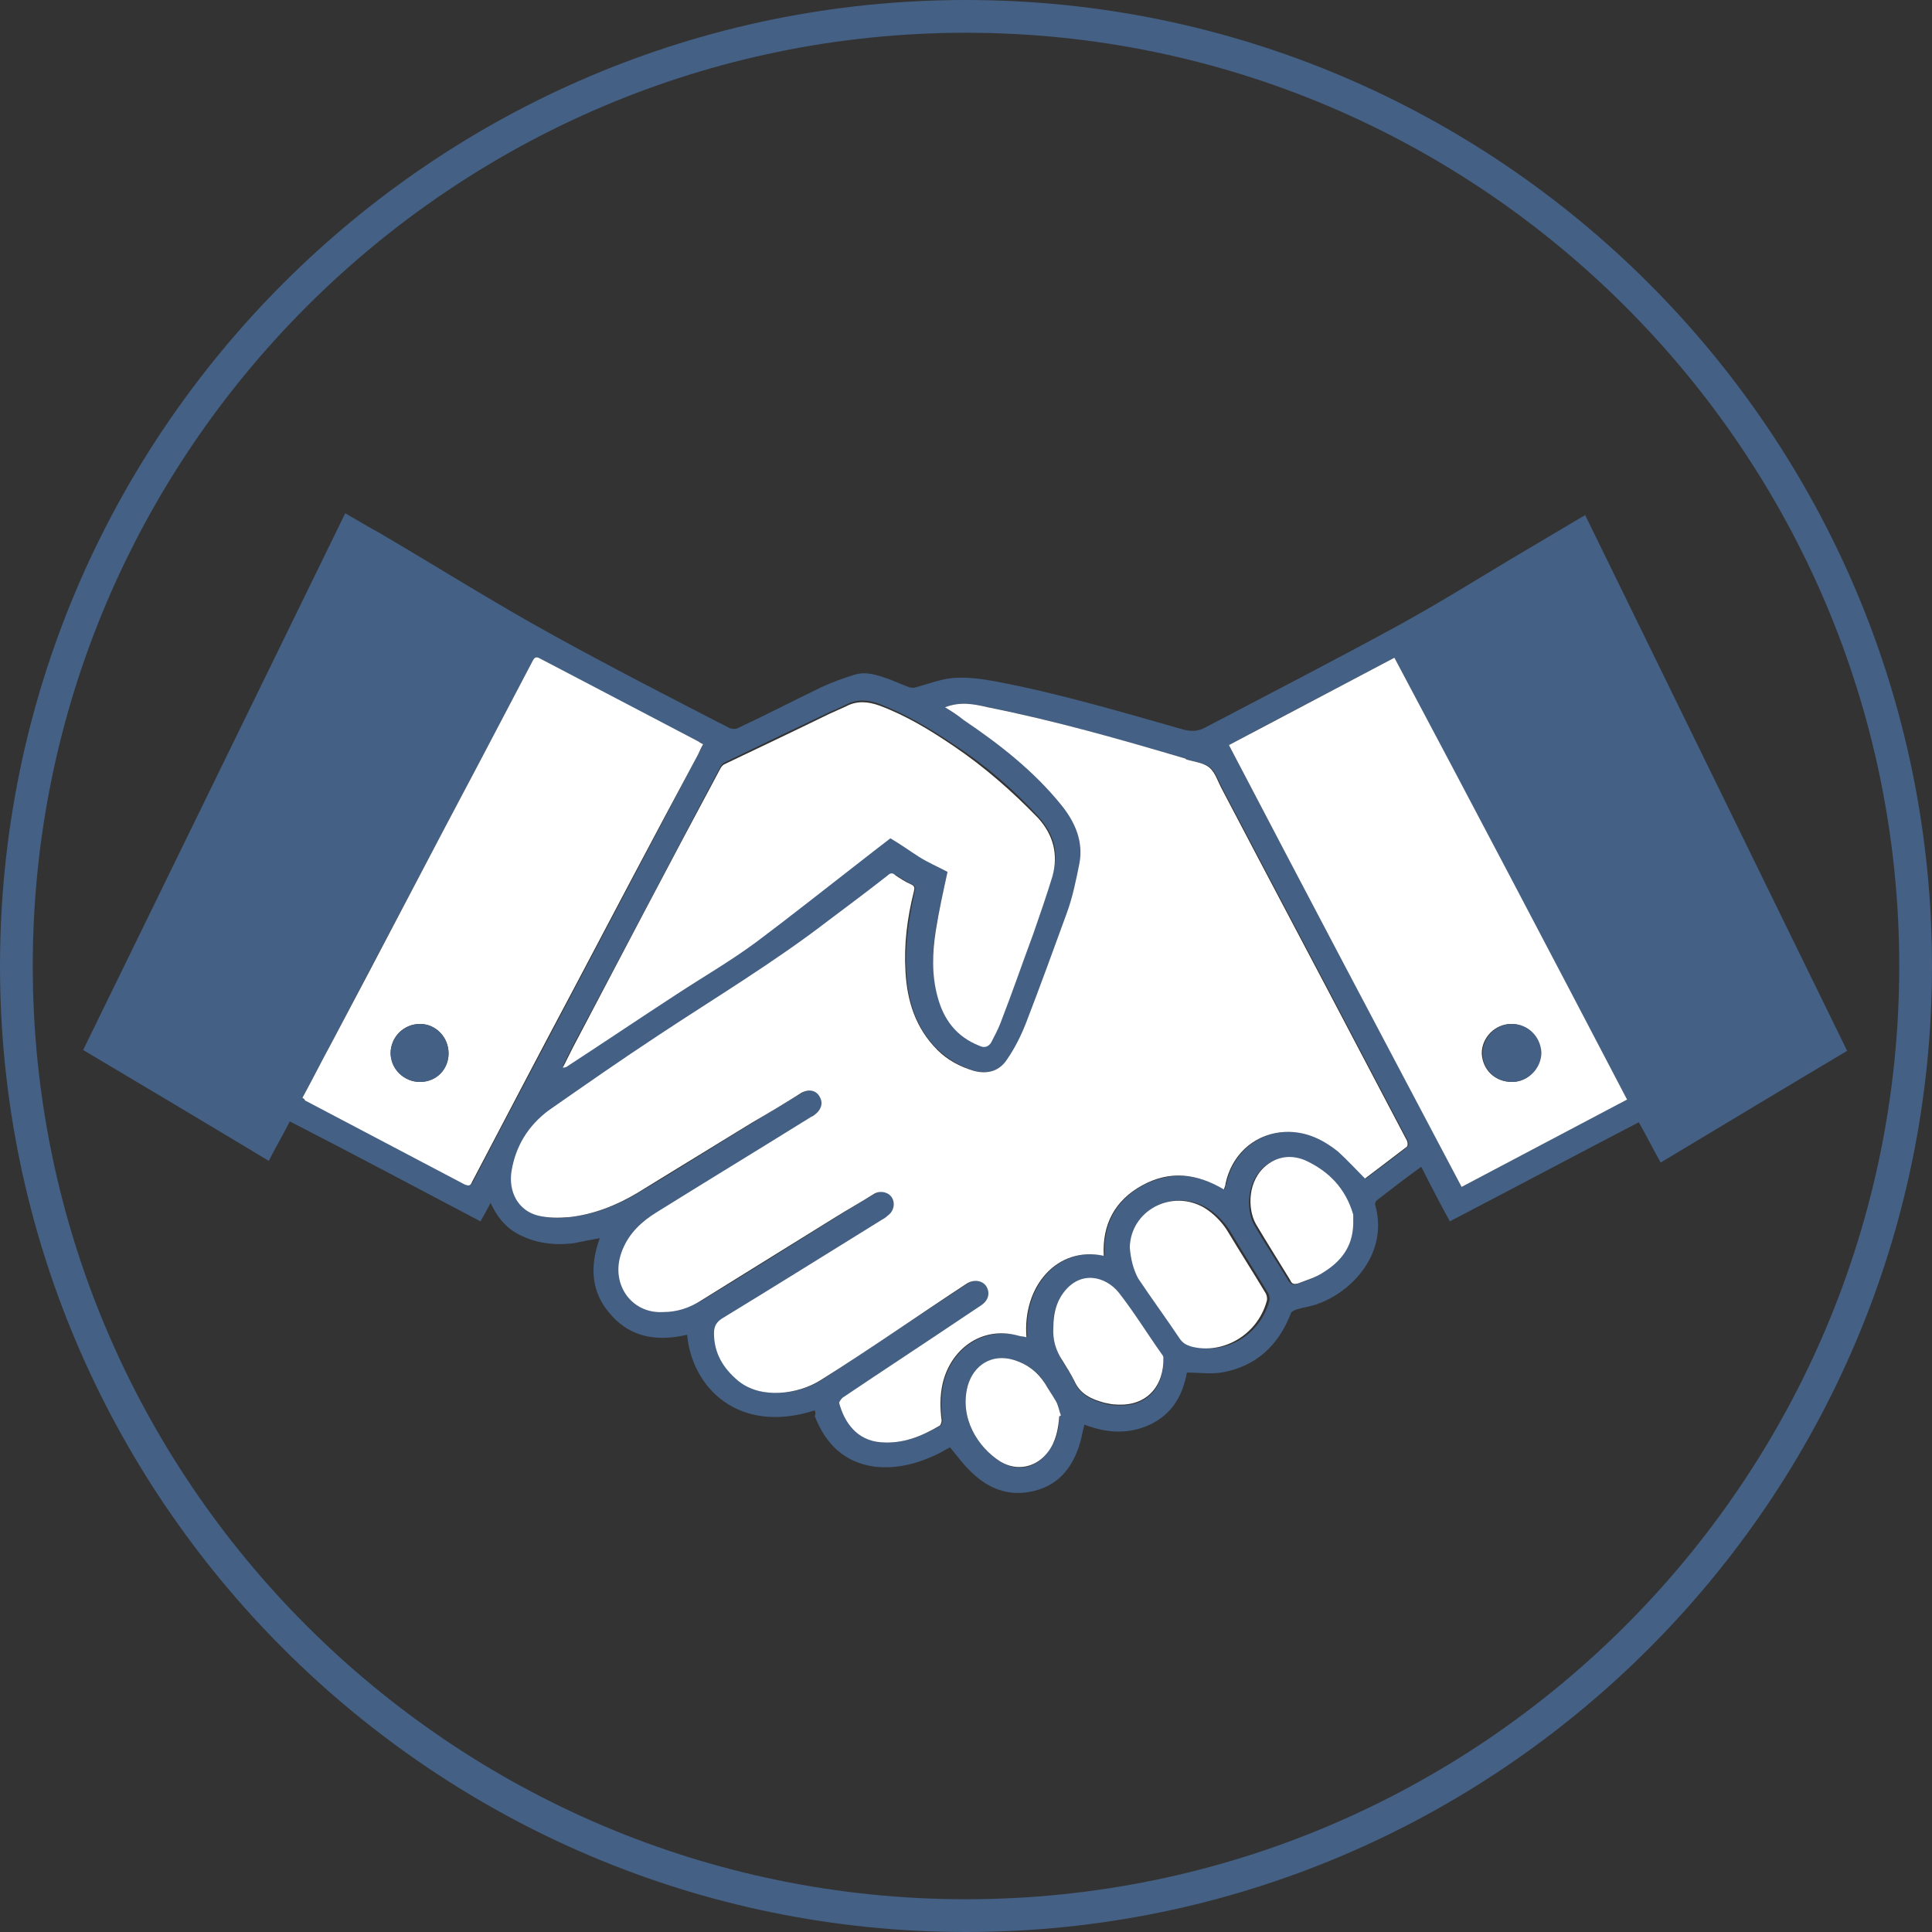 <?xml version="1.0" encoding="UTF-8"?> <svg xmlns="http://www.w3.org/2000/svg" xmlns:xlink="http://www.w3.org/1999/xlink" version="1.1" id="Layer_1" x="0px" y="0px" viewBox="0 0 230 230" style="enable-background:new 0 0 230 230;" xml:space="preserve"><rect x="0" y="0" width="230" height="230" fill="#333333" stroke="none"/> <style type="text/css"> .st0{fill:#446084;} .st1{fill:#FFFFFF;} </style> <g> <path class="st0" d="M97,167.9c-9,2.9-14.6-2.6-15.2-9c-3.4,0.8-6.6,0.4-9-2.3c-2.5-2.7-2.6-5.9-1.4-9.2c-1.1,0.2-2.1,0.4-3.1,0.6 c-2.4,0.3-4.8,0-7-1.3c-1.3-0.8-2.2-2-2.9-3.5c-0.4,0.8-0.8,1.5-1.2,2.2c-7.6-4-15.1-8-22.7-11.9c-0.8,1.6-1.7,3.1-2.5,4.7 c-7.3-4.4-14.7-8.8-22.1-13.2c10.4-21.3,20.8-42.6,31.2-63.9c1.4,0.8,2.7,1.6,4,2.3c7,4.1,13.8,8.4,20.9,12.3 c6.9,3.8,13.9,7.4,20.9,11c0.3,0.1,0.7,0.1,0.9,0c3.4-1.6,6.7-3.3,10-4.9c1.3-0.6,2.7-1.1,4-1.5c1.4-0.4,2.7,0.1,3.9,0.5 c0.8,0.3,1.7,0.7,2.5,1c0.3,0.1,0.6,0.1,0.9,0c1.5-0.4,3-1,4.5-1.1c1.6-0.1,3.2,0.1,4.8,0.4c7.5,1.4,14.9,3.6,22.3,5.7 c1,0.3,1.9,0.3,2.8-0.2c7.6-4,15.2-7.9,22.7-12c4.6-2.5,9.1-5.3,13.6-8c2.9-1.7,5.7-3.4,8.6-5.1c0.1,0,0.2-0.1,0.3-0.2 c10.4,21.3,20.8,42.5,31.2,63.8c-7.4,4.4-14.7,8.8-22.2,13.3c-0.9-1.6-1.7-3.2-2.6-4.8c-7.5,3.9-15,7.9-22.5,11.8 c-1.2-2.2-2.3-4.3-3.4-6.5c-1.8,1.3-3.5,2.6-5.3,4c-0.1,0.1-0.2,0.3-0.2,0.5c1.6,5.5-2.4,10.1-6.5,11.7c-0.9,0.4-1.9,0.5-2.9,0.8 c-0.2,0.1-0.5,0.2-0.6,0.4c-1.5,3.9-4.2,6.4-8.3,7.1c-1.3,0.2-2.7,0-4.1,0c-0.5,2.7-1.7,4.9-4.4,6.2c-2.6,1.2-5.2,1-7.8,0 c-0.2,0.7-0.3,1.4-0.5,2.1c-0.9,3.1-2.7,5.3-6,5.9c-2.6,0.5-4.9-0.4-6.8-2.2c-1-0.9-1.8-2-2.7-3.1c-0.6,0.3-1.2,0.7-1.9,1 c-2.2,1-4.6,1.6-7.1,1.3c-3.6-0.5-5.8-2.7-7.1-6C97.1,168.3,97.1,168.2,97,167.9z M112.5,84.2c0.8,0.6,1.6,1,2.3,1.5 c4.3,2.9,8.4,6.1,11.7,10.2c1.6,2,2.6,4.3,2.1,6.9c-0.4,2-0.8,4-1.5,5.9c-1.5,4.4-3.2,8.8-4.9,13.2c-0.6,1.5-1.3,2.9-2.2,4.2 c-0.9,1.3-2.3,1.8-3.9,1.4c-1.7-0.5-3.1-1.3-4.4-2.5c-2.6-2.5-3.6-5.7-3.8-9.3c-0.2-3.3,0.3-6.4,1-9.6c0.1-0.4,0.1-0.6-0.3-0.8 c-0.6-0.3-1.3-0.7-1.9-1.1c-0.4-0.2-0.6-0.2-0.9,0c-2.4,1.8-4.8,3.6-7.1,5.4c-6.5,5-13.5,9.2-20.3,13.7c-4.4,2.9-8.7,5.9-13,8.9 c-2.4,1.7-3.9,4.2-4.4,7.2c-0.5,2.5,0.8,4.8,3.1,5.3c1.2,0.3,2.5,0.4,3.7,0.2c2.9-0.3,5.7-1.4,8.2-2.9c4.6-2.7,9.1-5.6,13.7-8.4 c1.9-1.2,3.9-2.4,5.8-3.5c0.8-0.5,1.7-0.3,2.2,0.5s0.2,1.6-0.6,2.1c-0.2,0.1-0.4,0.2-0.5,0.3c-6.1,3.8-12.2,7.5-18.3,11.3 c-1.8,1.1-3.3,2.5-4.1,4.5c-1.7,3.9,1,7.6,4.8,7.4c1.7-0.1,3.2-0.6,4.6-1.4c5.3-3.2,10.5-6.5,15.8-9.8c1.6-1,3.2-2,4.8-2.9 c0.8-0.5,1.7-0.2,2.1,0.5c0.5,0.7,0.3,1.6-0.5,2.1c-0.2,0.2-0.5,0.3-0.7,0.5c-6.4,3.9-12.7,7.9-19.1,11.8c-0.7,0.4-1,0.9-0.9,1.7 c0,2.4,1.1,4.3,2.9,5.7c2.7,2.2,7.1,1.6,9.8-0.1c5.8-3.8,11.6-7.7,17.4-11.5c0.9-0.6,1.8-0.4,2.3,0.3c0.5,0.8,0.3,1.7-0.6,2.3 c-0.6,0.4-1.2,0.8-1.8,1.2c-4.9,3.3-9.8,6.5-14.7,9.8c-0.2,0.1-0.4,0.4-0.4,0.6c0.6,2.3,2.1,4.5,5,4.7c2.6,0.2,4.9-0.8,7-2 c0.1-0.1,0.2-0.4,0.2-0.6c-0.2-1.4-0.2-2.9,0.1-4.3c0.9-4.1,4.6-6.9,9-5.8c0.3,0.1,0.7,0.1,1,0.2c-0.5-6.1,3.7-10.9,9.2-9.7 c-0.2-3.7,1.3-6.6,4.6-8.4c3.3-1.7,6.5-1.4,9.7,0.5c0.1-0.3,0.1-0.5,0.2-0.7c0.7-3.3,3.2-5.7,6.5-6.1c2.6-0.3,4.9,0.6,6.9,2.3 c1.1,0.9,2.1,2.1,3.2,3.2c1.6-1.2,3.4-2.5,5-3.8c0.1-0.1,0.1-0.5,0-0.7c-1.7-3.2-3.4-6.5-5.1-9.7c-5.6-10.7-11.3-21.4-16.9-32.1 c-0.5-0.9-0.8-2-1.5-2.6c-0.7-0.6-1.9-0.7-2.8-1c0,0-0.1,0-0.1-0.1c-7.8-2.2-15.6-4.5-23.5-6.1C115.9,83.8,114.3,83.5,112.5,84.2z M36,130.7c0.1,0.1,0.3,0.2,0.4,0.3c6.3,3.3,12.7,6.7,19,10c0.4,0.2,0.6,0.2,0.9-0.3c3.9-7.5,7.9-15,11.9-22.6 c4.9-9.3,9.8-18.6,14.7-27.9c0.3-0.5,0.5-1,0.8-1.6c-0.2-0.1-0.3-0.2-0.5-0.3c-6.3-3.2-12.6-6.5-18.9-9.9c-0.5-0.3-0.7-0.1-0.9,0.3 c-2.1,4-4.2,8-6.3,12c-5.9,11.2-11.8,22.3-17.6,33.4C38.3,126.3,37.2,128.5,36,130.7z M193.7,130.9c-9.3-17.6-18.5-35.1-27.7-52.6 c-6.6,3.5-13.2,6.9-19.7,10.4c9.2,17.6,18.5,35,27.7,52.6C180.6,137.8,187.1,134.4,193.7,130.9z M112.8,103.8 c-0.5,2.3-1,4.5-1.4,6.8c-0.4,2.6-0.5,5.2,0.2,7.8c0.7,2.8,2.2,4.9,5,5.9c0.6,0.2,1.1,0.1,1.4-0.4c0.4-0.7,0.8-1.5,1.1-2.3 c1.3-3.5,2.6-7,3.9-10.6c0.8-2.3,1.7-4.6,2.3-6.9c0.8-2.6,0.2-4.8-1.7-6.9c-3-3.3-6.4-6.2-10.1-8.6c-2.8-1.9-5.7-3.6-8.8-4.8 c-1.4-0.5-2.7-0.6-4,0.1c-0.6,0.3-1.3,0.6-2,0.9c-4.2,2-8.4,4-12.5,6c-0.2,0.1-0.4,0.4-0.5,0.6c-5.8,11-11.6,22.1-17.5,33.1 c-0.4,0.8-0.8,1.6-1.2,2.4c0.3,0,0.4-0.1,0.6-0.2c4.3-2.8,8.6-5.7,12.9-8.5c3.2-2.1,6.5-4.1,9.6-6.3c4.1-2.9,8-6.1,11.9-9.2 c1.3-1,2.7-2.1,4-3.1c1.2,0.8,2.2,1.6,3.4,2.2C110.5,102.6,111.7,103.2,112.8,103.8z M134.6,148.5c0,1.4,0.4,2.6,1.2,3.7 c1.6,2.4,3.3,4.7,4.9,7.1c0.4,0.5,0.8,0.8,1.4,1c3.9,1,7.9-1.4,9-5.4c0.1-0.3,0-0.7-0.1-0.9c-1.5-2.5-3.1-5-4.6-7.5 c-0.7-1.1-1.6-2-2.7-2.7C139.6,141.4,134.6,144.1,134.6,148.5z M125.4,158c-0.1,1.4,0.4,2.8,1.1,4.1c0.5,0.8,1,1.5,1.4,2.4 c0.7,1.6,2.1,2.2,3.6,2.6c0.4,0.1,0.8,0.2,1.3,0.2c3.8,0.3,5.8-2.2,5.7-5.6c0-0.1-0.1-0.3-0.2-0.4c-1.7-2.4-3.3-5-5.1-7.3 c-1.6-2-4.5-2.7-6.6,0C125.7,155.2,125.3,156.5,125.4,158z M161.1,145.8c0-0.3,0-0.7-0.2-1.1c-0.9-3.1-2.8-5.3-5.8-6.5 c-1.6-0.7-3.1-0.5-4.5,0.6c-2.2,1.8-2.3,5.2-1.3,7c1.3,2.3,2.8,4.5,4.1,6.7c0.3,0.4,0.6,0.5,0.9,0.4c1-0.4,2.1-0.7,3-1.3 C159.6,150.2,161,148.4,161.1,145.8z M126.1,168.6c0.1,0,0.1,0,0.2-0.1c-0.2-0.6-0.3-1.2-0.6-1.7c-0.4-0.7-0.9-1.4-1.3-2.1 c-0.8-1.4-2.1-2.3-3.7-2.8c-2.5-0.8-4.8,0.6-5.5,3.1c-1,3.8,1.2,7.3,3.9,9c2,1.3,4.3,0.8,5.7-1.2 C125.8,171.5,126.1,170.1,126.1,168.6z"></path> <path class="st1" d="M112.5,84.2c1.8-0.7,3.4-0.4,5.1,0c8,1.6,15.7,3.8,23.5,6.1c0,0,0.1,0,0.1,0.1c1,0.3,2.1,0.4,2.8,1 c0.7,0.6,1,1.7,1.5,2.6c5.6,10.7,11.3,21.4,16.9,32.1c1.7,3.2,3.4,6.5,5.1,9.7c0.1,0.2,0.1,0.6,0,0.7c-1.7,1.3-3.4,2.6-5,3.8 c-1.1-1.1-2.1-2.2-3.2-3.2c-2-1.6-4.2-2.6-6.9-2.3c-3.3,0.4-5.8,2.8-6.5,6.1c0,0.2-0.1,0.4-0.2,0.7c-3.2-1.9-6.4-2.3-9.7-0.5 c-3.3,1.8-4.8,4.7-4.6,8.4c-5.5-1.2-9.7,3.6-9.2,9.7c-0.3-0.1-0.7-0.1-1-0.2c-4.4-1.2-8.1,1.7-9,5.8c-0.3,1.4-0.3,2.8-0.1,4.3 c0,0.2-0.1,0.5-0.2,0.6c-2.2,1.3-4.4,2.2-7,2c-2.9-0.2-4.4-2.4-5-4.7c0-0.1,0.2-0.4,0.4-0.6c4.9-3.3,9.8-6.5,14.7-9.8 c0.6-0.4,1.2-0.8,1.8-1.2c0.9-0.6,1.1-1.5,0.6-2.3c-0.5-0.7-1.5-0.8-2.3-0.3c-5.8,3.8-11.5,7.8-17.4,11.5c-2.7,1.7-7.1,2.3-9.8,0.1 c-1.8-1.5-2.9-3.3-2.9-5.7c0-0.8,0.3-1.3,0.9-1.7c6.4-3.9,12.8-7.9,19.1-11.8c0.2-0.1,0.5-0.3,0.7-0.5c0.7-0.5,0.9-1.4,0.5-2.1 s-1.4-0.9-2.1-0.5c-1.6,1-3.2,1.9-4.8,2.9c-5.3,3.3-10.5,6.5-15.8,9.8c-1.4,0.9-2.9,1.4-4.6,1.4c-3.8,0.2-6.4-3.5-4.8-7.4 c0.8-2,2.3-3.4,4.1-4.5c6.1-3.8,12.2-7.5,18.3-11.3c0.2-0.1,0.4-0.2,0.5-0.3c0.8-0.6,1-1.4,0.6-2.1c-0.4-0.8-1.3-1-2.2-0.5 c-1.9,1.2-3.9,2.4-5.8,3.5c-4.6,2.8-9.1,5.6-13.7,8.4c-2.5,1.5-5.3,2.6-8.2,2.9c-1.2,0.1-2.5,0.1-3.7-0.2c-2.3-0.6-3.5-2.8-3.1-5.3 c0.5-3,2-5.4,4.4-7.2c4.3-3,8.6-6,13-8.9c6.8-4.5,13.8-8.7,20.3-13.7c2.4-1.8,4.8-3.6,7.1-5.4c0.3-0.3,0.6-0.3,0.9,0 c0.6,0.4,1.2,0.8,1.9,1.1c0.4,0.2,0.4,0.4,0.3,0.8c-0.8,3.2-1.2,6.3-1,9.6c0.2,3.5,1.2,6.7,3.8,9.3c1.2,1.2,2.7,2,4.4,2.5 c1.6,0.4,3,0,3.9-1.4c0.9-1.3,1.6-2.7,2.2-4.2c1.7-4.4,3.3-8.8,4.9-13.2c0.7-1.9,1.1-3.9,1.5-5.9c0.5-2.6-0.5-4.9-2.1-6.9 c-3.3-4.1-7.4-7.3-11.7-10.2C114.1,85.2,113.3,84.7,112.5,84.2z"></path> <path class="st1" d="M36,130.7c1.2-2.2,2.3-4.4,3.5-6.6c5.9-11.1,11.7-22.3,17.6-33.4c2.1-4,4.2-8,6.3-12c0.2-0.4,0.4-0.6,0.9-0.3 c6.3,3.3,12.6,6.6,18.9,9.9c0.1,0.1,0.3,0.2,0.5,0.3c-0.3,0.5-0.5,1.1-0.8,1.6c-5,9.3-9.9,18.6-14.8,27.9c-4,7.5-7.9,15-11.9,22.6 c-0.2,0.5-0.4,0.5-0.9,0.3c-6.3-3.3-12.7-6.7-19-10C36.3,130.9,36.2,130.8,36,130.7z M50,128.8c1.9,0,3.4-1.5,3.4-3.4 s-1.5-3.5-3.4-3.5c-2,0-3.5,1.6-3.5,3.5C46.6,127.3,48.1,128.8,50,128.8z"></path> <path class="st1" d="M193.7,130.9c-6.6,3.5-13.1,6.9-19.7,10.4c-9.3-17.6-18.5-35-27.7-52.6c6.6-3.5,13.1-6.9,19.7-10.4 C175.3,95.8,184.5,113.3,193.7,130.9z M180,128.8c1.9,0,3.4-1.6,3.4-3.5s-1.6-3.4-3.5-3.4s-3.5,1.6-3.5,3.5 C176.5,127.4,178,128.8,180,128.8z"></path> <path class="st1" d="M112.8,103.8c-1.1-0.6-2.3-1.1-3.4-1.8s-2.2-1.5-3.4-2.2c-1.3,1-2.6,2-4,3.1c-4,3.1-7.9,6.2-11.9,9.2 c-3.1,2.3-6.4,4.2-9.6,6.3c-4.3,2.8-8.6,5.7-12.9,8.5c-0.1,0.1-0.3,0.2-0.6,0.2c0.4-0.8,0.8-1.6,1.2-2.4 c5.8-11,11.6-22.1,17.5-33.1c0.1-0.2,0.3-0.5,0.5-0.6c4.2-2,8.4-4,12.5-6c0.7-0.3,1.3-0.6,2-0.9c1.3-0.7,2.6-0.6,4-0.1 c3.2,1.2,6,2.9,8.8,4.8c3.7,2.5,7,5.4,10.1,8.6c1.8,2,2.4,4.3,1.7,6.9c-0.7,2.3-1.5,4.6-2.3,6.9c-1.3,3.5-2.5,7-3.9,10.6 c-0.3,0.8-0.7,1.5-1.1,2.3c-0.3,0.5-0.8,0.7-1.4,0.4c-2.8-1.1-4.3-3.2-5-5.9c-0.7-2.6-0.6-5.2-0.2-7.8 C111.8,108.3,112.3,106.1,112.8,103.8z"></path> <path class="st1" d="M134.5,148.5c0.1-4.4,5-7,8.9-4.7c1.1,0.7,2,1.6,2.7,2.7c1.5,2.5,3.1,5,4.6,7.5c0.1,0.2,0.2,0.6,0.1,0.9 c-1.1,4-5.2,6.4-9,5.4c-0.6-0.2-1-0.4-1.4-1c-1.6-2.4-3.3-4.7-4.9-7.1C134.9,151.1,134.6,149.8,134.5,148.5z"></path> <path class="st1" d="M125.4,158c0-1.5,0.3-2.9,1.2-4.1c2-2.7,5-2,6.6,0c1.8,2.3,3.4,4.9,5.1,7.3c0.1,0.1,0.2,0.3,0.2,0.4 c0.1,3.3-1.9,5.9-5.7,5.6c-0.4,0-0.8-0.1-1.3-0.2c-1.5-0.4-2.9-1-3.6-2.6c-0.4-0.8-0.9-1.6-1.4-2.4 C125.7,160.8,125.3,159.5,125.4,158z"></path> <path class="st1" d="M161.1,145.8c-0.1,2.7-1.5,4.4-3.6,5.7c-0.9,0.6-2,0.9-3,1.3c-0.4,0.1-0.7,0.1-0.9-0.4 c-1.4-2.3-2.8-4.5-4.1-6.7c-1-1.8-1-5.2,1.3-7c1.4-1.1,3-1.2,4.5-0.6c2.9,1.3,4.9,3.4,5.8,6.5C161.1,145,161.1,145.4,161.1,145.8z"></path> <path class="st1" d="M126.1,168.6c-0.1,1.5-0.4,3-1.3,4.2c-1.4,1.9-3.7,2.4-5.7,1.2c-2.7-1.7-4.9-5.2-3.9-9 c0.7-2.5,2.9-3.9,5.5-3.1c1.6,0.5,2.8,1.4,3.7,2.8c0.4,0.7,0.9,1.4,1.3,2.1c0.3,0.5,0.4,1.2,0.6,1.7 C126.3,168.5,126.2,168.6,126.1,168.6z"></path> <path class="st0" d="M50,128.8c-1.9,0-3.5-1.5-3.5-3.4s1.6-3.5,3.5-3.5s3.4,1.6,3.4,3.5S52,128.8,50,128.8z"></path> <path class="st0" d="M180,128.8c-2,0-3.5-1.5-3.5-3.4s1.6-3.5,3.5-3.5s3.4,1.5,3.5,3.4C183.5,127.2,181.9,128.8,180,128.8z"></path> </g> <g> <path class="st0" d="M115,230C51.6,230,0,178.4,0,115S51.6,0,115,0s115,51.6,115,115S178.4,230,115,230z M115,3.9 C53.8,3.9,3.9,53.8,3.9,115c0,61.2,49.8,111.1,111.1,111.1S226.1,176.2,226.1,115C226.1,53.8,176.2,3.9,115,3.9z"></path> </g> </svg> 